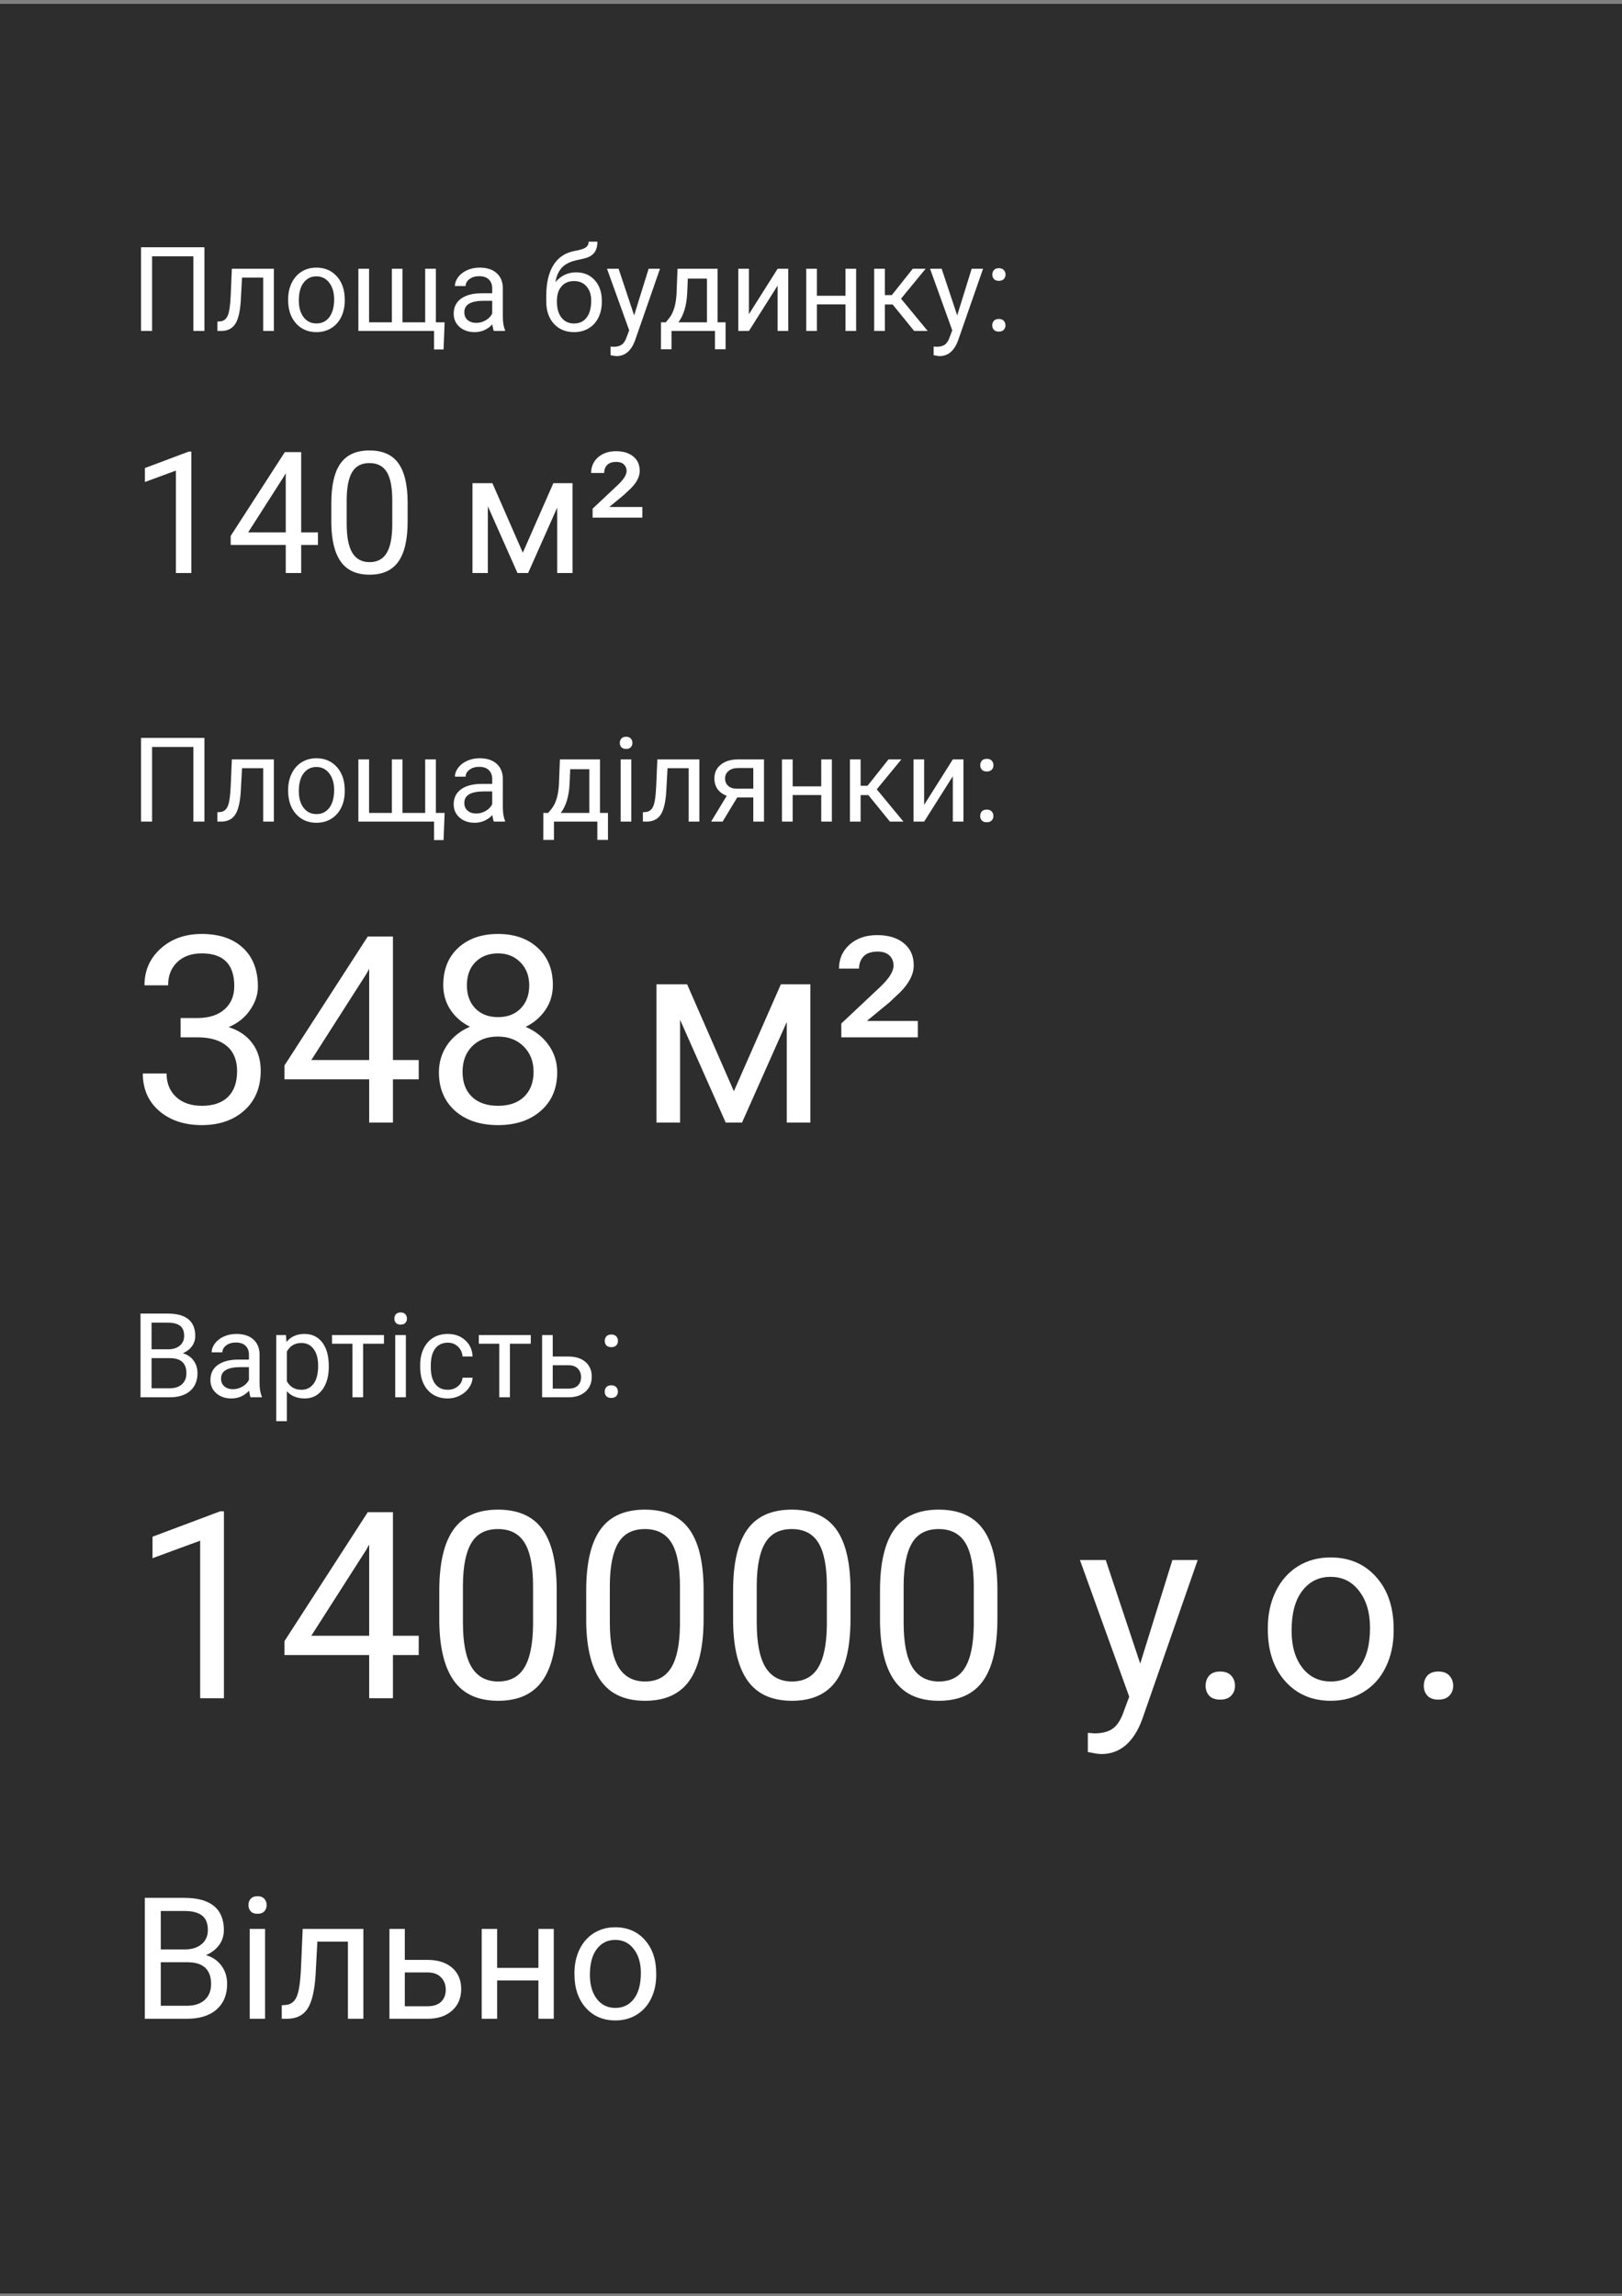 <?xml version="1.0" encoding="UTF-8"?> <svg xmlns="http://www.w3.org/2000/svg" width="248" height="351" viewBox="0 0 248 351" fill="none"><rect x="0" y="0" width="248" height="351" fill="#808080" stroke="none"/> <g clip-path="url(#clip0)"> <rect y="0.594" width="248" height="350" fill="black" fill-opacity="0.65"></rect> <path d="M29.255 87.594H26.894V71.941L22.158 73.68V71.547L28.887 69.021H29.255V87.594ZM46.051 81.386H48.615V83.303H46.051V87.594H43.69V83.303H35.273V81.919L43.55 69.11H46.051V81.386ZM37.938 81.386H43.69V72.322L43.41 72.829L37.938 81.386ZM62.326 79.71C62.326 82.461 61.856 84.505 60.917 85.842C59.977 87.179 58.509 87.848 56.512 87.848C54.54 87.848 53.08 87.196 52.132 85.893C51.184 84.581 50.693 82.626 50.659 80.028V76.892C50.659 74.175 51.129 72.156 52.068 70.836C53.008 69.516 54.48 68.856 56.486 68.856C58.475 68.856 59.94 69.495 60.879 70.773C61.818 72.042 62.301 74.006 62.326 76.663V79.71ZM59.977 76.498C59.977 74.509 59.698 73.062 59.14 72.156C58.581 71.242 57.697 70.785 56.486 70.785C55.285 70.785 54.408 71.238 53.858 72.144C53.308 73.049 53.025 74.442 53.008 76.321V80.078C53.008 82.076 53.296 83.553 53.871 84.509C54.455 85.457 55.335 85.931 56.512 85.931C57.671 85.931 58.53 85.482 59.089 84.585C59.656 83.688 59.952 82.275 59.977 80.345V76.498ZM79.935 84.484L84.606 73.858H87.539V87.594H85.19V77.603L80.747 87.594H79.122L74.59 77.387V87.594H72.241V73.858H75.288L79.935 84.484ZM98.216 79.126H90.611V77.755L94.42 74.175C95.342 73.312 95.804 72.588 95.804 72.004C95.804 71.589 95.668 71.255 95.397 71.001C95.127 70.739 94.737 70.608 94.23 70.608C93.595 70.608 93.125 70.769 92.82 71.09C92.524 71.412 92.376 71.814 92.376 72.296H90.383C90.383 71.331 90.734 70.536 91.436 69.909C92.147 69.283 93.061 68.97 94.179 68.97C95.296 68.97 96.18 69.241 96.832 69.782C97.484 70.316 97.81 71.048 97.81 71.979C97.81 72.859 97.357 73.752 96.451 74.657L95.385 75.66L93.15 77.501H98.216V79.126Z" fill="white"></path> <path d="M31.259 50.594H29.562V39.186H23.252V50.594H21.564V37.797H31.259V50.594ZM41.876 41.084V50.594H40.241V42.429H37.007L36.813 45.989C36.708 47.623 36.433 48.792 35.987 49.495C35.548 50.199 34.848 50.565 33.887 50.594H33.236V49.161L33.702 49.126C34.23 49.068 34.607 48.763 34.836 48.212C35.065 47.661 35.211 46.642 35.275 45.154L35.451 41.084H41.876ZM44.056 45.751C44.056 44.82 44.237 43.982 44.601 43.237C44.97 42.493 45.48 41.919 46.13 41.515C46.786 41.111 47.533 40.908 48.371 40.908C49.666 40.908 50.712 41.357 51.509 42.253C52.312 43.15 52.713 44.342 52.713 45.83V45.945C52.713 46.87 52.534 47.702 52.177 48.441C51.825 49.173 51.318 49.744 50.656 50.154C50 50.565 49.244 50.77 48.389 50.77C47.1 50.77 46.054 50.322 45.251 49.425C44.454 48.529 44.056 47.342 44.056 45.865V45.751ZM45.69 45.945C45.69 46.999 45.934 47.846 46.42 48.485C46.912 49.123 47.568 49.443 48.389 49.443C49.215 49.443 49.871 49.12 50.357 48.476C50.844 47.825 51.087 46.917 51.087 45.751C51.087 44.708 50.838 43.864 50.34 43.22C49.848 42.57 49.191 42.244 48.371 42.244C47.568 42.244 46.921 42.564 46.429 43.202C45.937 43.841 45.69 44.755 45.69 45.945ZM56.431 41.084V49.267H59.911V41.084H61.537V49.267H65.009V41.084H66.644V49.267H67.98L67.821 53.415H66.362V50.594H54.796V41.084H56.431ZM75.512 50.594C75.418 50.407 75.342 50.072 75.283 49.592C74.527 50.377 73.625 50.77 72.576 50.77C71.639 50.77 70.868 50.506 70.265 49.979C69.667 49.446 69.368 48.772 69.368 47.957C69.368 46.967 69.743 46.2 70.493 45.654C71.249 45.104 72.31 44.828 73.675 44.828H75.257V44.081C75.257 43.513 75.087 43.062 74.747 42.728C74.407 42.388 73.906 42.218 73.244 42.218C72.664 42.218 72.178 42.364 71.785 42.657C71.393 42.95 71.196 43.305 71.196 43.721H69.561C69.561 43.246 69.728 42.789 70.062 42.35C70.402 41.904 70.859 41.553 71.434 41.295C72.014 41.037 72.649 40.908 73.341 40.908C74.436 40.908 75.295 41.184 75.916 41.735C76.537 42.279 76.859 43.032 76.883 43.993V48.37C76.883 49.243 76.994 49.938 77.217 50.453V50.594H75.512ZM72.814 49.355C73.323 49.355 73.807 49.223 74.264 48.959C74.721 48.696 75.052 48.353 75.257 47.931V45.98H73.982C71.99 45.98 70.994 46.563 70.994 47.729C70.994 48.239 71.164 48.637 71.504 48.924C71.844 49.211 72.28 49.355 72.814 49.355ZM88.071 41.629C89.267 41.629 90.222 42.031 90.936 42.833C91.657 43.63 92.018 44.682 92.018 45.989V46.138C92.018 47.034 91.845 47.837 91.499 48.546C91.153 49.249 90.655 49.797 90.005 50.19C89.36 50.576 88.616 50.77 87.772 50.77C86.495 50.77 85.467 50.345 84.688 49.495C83.908 48.64 83.519 47.494 83.519 46.059V45.268C83.519 43.27 83.888 41.682 84.626 40.504C85.37 39.326 86.466 38.609 87.913 38.351C88.733 38.204 89.287 38.026 89.574 37.815C89.861 37.604 90.005 37.314 90.005 36.945H91.341C91.341 37.677 91.174 38.248 90.84 38.658C90.512 39.069 89.984 39.359 89.258 39.529L88.045 39.801C87.078 40.029 86.352 40.416 85.865 40.961C85.385 41.5 85.071 42.221 84.925 43.123C85.786 42.127 86.835 41.629 88.071 41.629ZM87.755 42.965C86.958 42.965 86.325 43.235 85.856 43.774C85.388 44.307 85.153 45.048 85.153 45.997V46.138C85.153 47.157 85.388 47.966 85.856 48.564C86.331 49.156 86.97 49.451 87.772 49.451C88.581 49.451 89.22 49.153 89.689 48.555C90.157 47.957 90.392 47.084 90.392 45.936C90.392 45.039 90.154 44.322 89.68 43.782C89.211 43.237 88.569 42.965 87.755 42.965ZM96.957 48.212L99.172 41.084H100.912L97.089 52.062C96.497 53.644 95.557 54.435 94.268 54.435L93.96 54.408L93.353 54.294V52.976L93.793 53.011C94.344 53.011 94.772 52.9 95.076 52.677C95.387 52.454 95.642 52.047 95.841 51.455L96.201 50.489L92.809 41.084H94.584L96.957 48.212ZM101.8 49.267L102.362 48.572C102.995 47.752 103.355 46.522 103.443 44.881L103.593 41.084H109.719V49.267H110.94V53.389H109.314V50.594H102.679V53.389H101.053L101.062 49.267H101.8ZM103.725 49.267H108.093V42.587H105.166L105.069 44.855C104.97 46.747 104.521 48.218 103.725 49.267ZM118.895 41.084H120.521V50.594H118.895V43.659L114.509 50.594H112.883V41.084H114.509V48.028L118.895 41.084ZM130.9 50.594H129.274V46.533H124.906V50.594H123.271V41.084H124.906V45.206H129.274V41.084H130.9V50.594ZM136.481 46.542H135.295V50.594H133.66V41.084H135.295V45.11H136.358L139.558 41.084H141.526L137.765 45.654L141.843 50.594H139.777L136.481 46.542ZM146.352 48.212L148.566 41.084H150.307L146.483 52.062C145.892 53.644 144.951 54.435 143.662 54.435L143.354 54.408L142.748 54.294V52.976L143.188 53.011C143.738 53.011 144.166 52.9 144.471 52.677C144.781 52.454 145.036 52.047 145.235 51.455L145.596 50.489L142.203 41.084H143.979L146.352 48.212ZM151.713 49.742C151.713 49.46 151.795 49.226 151.959 49.038C152.129 48.851 152.381 48.757 152.715 48.757C153.049 48.757 153.301 48.851 153.471 49.038C153.646 49.226 153.734 49.46 153.734 49.742C153.734 50.011 153.646 50.237 153.471 50.418C153.301 50.6 153.049 50.691 152.715 50.691C152.381 50.691 152.129 50.6 151.959 50.418C151.795 50.237 151.713 50.011 151.713 49.742ZM151.722 41.981C151.722 41.7 151.804 41.465 151.968 41.278C152.138 41.09 152.39 40.996 152.724 40.996C153.058 40.996 153.31 41.09 153.479 41.278C153.655 41.465 153.743 41.7 153.743 41.981C153.743 42.25 153.655 42.476 153.479 42.657C153.31 42.839 153.058 42.93 152.724 42.93C152.39 42.93 152.138 42.839 151.968 42.657C151.804 42.476 151.722 42.25 151.722 41.981Z" fill="white"></path> <path d="M27.617 155.617H30.332C32.038 155.591 33.379 155.142 34.355 154.27C35.332 153.397 35.82 152.219 35.82 150.735C35.82 147.401 34.16 145.735 30.84 145.735C29.277 145.735 28.027 146.184 27.09 147.082C26.165 147.968 25.703 149.146 25.703 150.617H22.09C22.09 148.365 22.91 146.496 24.551 145.012C26.204 143.515 28.301 142.766 30.84 142.766C33.522 142.766 35.625 143.476 37.148 144.895C38.672 146.314 39.434 148.287 39.434 150.813C39.434 152.05 39.03 153.248 38.223 154.406C37.428 155.565 36.341 156.431 34.961 157.004C36.523 157.499 37.728 158.319 38.574 159.465C39.434 160.611 39.863 162.011 39.863 163.664C39.863 166.216 39.03 168.241 37.363 169.739C35.697 171.236 33.529 171.985 30.859 171.985C28.19 171.985 26.016 171.262 24.336 169.817C22.669 168.371 21.836 166.464 21.836 164.094H25.469C25.469 165.591 25.957 166.789 26.934 167.688C27.91 168.586 29.219 169.035 30.859 169.035C32.604 169.035 33.939 168.58 34.863 167.668C35.788 166.757 36.25 165.448 36.25 163.742C36.25 162.089 35.742 160.819 34.727 159.934C33.711 159.048 32.246 158.593 30.332 158.567H27.617V155.617ZM60.078 162.043H64.023V164.992H60.078V171.594H56.445V164.992H43.496V162.864L56.23 143.156H60.078V162.043ZM47.598 162.043H56.445V148.098L56.016 148.879L47.598 162.043ZM84.531 150.578C84.531 151.998 84.154 153.261 83.398 154.367C82.656 155.474 81.647 156.34 80.371 156.965C81.856 157.603 83.027 158.534 83.887 159.758C84.759 160.982 85.195 162.369 85.195 163.918C85.195 166.379 84.362 168.339 82.695 169.797C81.042 171.255 78.861 171.985 76.152 171.985C73.418 171.985 71.224 171.255 69.57 169.797C67.93 168.326 67.109 166.366 67.109 163.918C67.109 162.382 67.526 160.995 68.359 159.758C69.206 158.521 70.371 157.584 71.856 156.946C70.592 156.321 69.596 155.455 68.867 154.348C68.138 153.241 67.773 151.985 67.773 150.578C67.773 148.183 68.542 146.281 70.078 144.875C71.615 143.469 73.639 142.766 76.152 142.766C78.652 142.766 80.671 143.469 82.207 144.875C83.757 146.281 84.531 148.183 84.531 150.578ZM81.582 163.84C81.582 162.252 81.074 160.956 80.059 159.953C79.056 158.951 77.741 158.449 76.113 158.449C74.486 158.449 73.177 158.944 72.188 159.934C71.211 160.923 70.723 162.226 70.723 163.84C70.723 165.455 71.198 166.724 72.148 167.649C73.112 168.573 74.447 169.035 76.152 169.035C77.845 169.035 79.173 168.573 80.137 167.649C81.1 166.711 81.582 165.442 81.582 163.84ZM76.152 145.735C74.733 145.735 73.581 146.177 72.695 147.063C71.823 147.935 71.387 149.127 71.387 150.637C71.387 152.082 71.816 153.254 72.676 154.153C73.548 155.038 74.707 155.481 76.152 155.481C77.598 155.481 78.75 155.038 79.609 154.153C80.482 153.254 80.918 152.082 80.918 150.637C80.918 149.192 80.469 148.013 79.57 147.102C78.672 146.19 77.533 145.735 76.152 145.735ZM112.207 166.809L119.395 150.461H123.906V171.594H120.293V156.223L113.457 171.594H110.957L103.984 155.891V171.594H100.371V150.461H105.059L112.207 166.809ZM140.332 158.567H128.633V156.457L134.492 150.949C135.911 149.621 136.621 148.508 136.621 147.61C136.621 146.972 136.413 146.457 135.996 146.067C135.579 145.663 134.98 145.461 134.199 145.461C133.223 145.461 132.5 145.709 132.031 146.203C131.576 146.698 131.348 147.317 131.348 148.059H128.281C128.281 146.574 128.822 145.351 129.902 144.387C130.996 143.423 132.402 142.942 134.121 142.942C135.84 142.942 137.201 143.358 138.203 144.192C139.206 145.012 139.707 146.138 139.707 147.571C139.707 148.925 139.01 150.298 137.617 151.692L135.977 153.235L132.539 156.067H140.332V158.567Z" fill="white"></path> <path d="M31.259 125.594H29.562V114.186H23.252V125.594H21.564V112.797H31.259V125.594ZM41.876 116.084V125.594H40.241V117.429H37.007L36.813 120.989C36.708 122.623 36.433 123.792 35.987 124.495C35.548 125.198 34.848 125.565 33.887 125.594H33.236V124.161L33.702 124.126C34.23 124.068 34.607 123.763 34.836 123.212C35.065 122.661 35.211 121.642 35.275 120.154L35.451 116.084H41.876ZM44.056 120.751C44.056 119.82 44.237 118.982 44.601 118.238C44.97 117.493 45.48 116.919 46.13 116.515C46.786 116.111 47.533 115.908 48.371 115.908C49.666 115.908 50.712 116.357 51.509 117.253C52.312 118.15 52.713 119.342 52.713 120.83V120.945C52.713 121.87 52.534 122.702 52.177 123.441C51.825 124.173 51.318 124.744 50.656 125.155C50 125.565 49.244 125.77 48.389 125.77C47.1 125.77 46.054 125.322 45.251 124.425C44.454 123.529 44.056 122.342 44.056 120.865V120.751ZM45.69 120.945C45.69 121.999 45.934 122.846 46.42 123.485C46.912 124.123 47.568 124.443 48.389 124.443C49.215 124.443 49.871 124.12 50.357 123.476C50.844 122.825 51.087 121.917 51.087 120.751C51.087 119.708 50.838 118.865 50.34 118.22C49.848 117.57 49.191 117.244 48.371 117.244C47.568 117.244 46.921 117.564 46.429 118.202C45.937 118.841 45.69 119.755 45.69 120.945ZM56.431 116.084V124.267H59.911V116.084H61.537V124.267H65.009V116.084H66.644V124.267H67.98L67.821 128.415H66.362V125.594H54.796V116.084H56.431ZM75.512 125.594C75.418 125.406 75.342 125.073 75.283 124.592C74.527 125.377 73.625 125.77 72.576 125.77C71.639 125.77 70.868 125.506 70.265 124.979C69.667 124.446 69.368 123.772 69.368 122.957C69.368 121.967 69.743 121.199 70.493 120.655C71.249 120.104 72.31 119.828 73.675 119.828H75.257V119.081C75.257 118.513 75.087 118.062 74.747 117.728C74.407 117.388 73.906 117.218 73.244 117.218C72.664 117.218 72.178 117.365 71.785 117.657C71.393 117.95 71.196 118.305 71.196 118.721H69.561C69.561 118.246 69.728 117.789 70.062 117.35C70.402 116.905 70.859 116.553 71.434 116.295C72.014 116.037 72.649 115.908 73.341 115.908C74.436 115.908 75.295 116.184 75.916 116.735C76.537 117.28 76.859 118.032 76.883 118.993V123.37C76.883 124.243 76.994 124.938 77.217 125.453V125.594H75.512ZM72.814 124.355C73.323 124.355 73.807 124.223 74.264 123.959C74.721 123.696 75.052 123.353 75.257 122.931V120.98H73.982C71.99 120.98 70.994 121.563 70.994 122.729C70.994 123.239 71.164 123.637 71.504 123.924C71.844 124.211 72.28 124.355 72.814 124.355ZM83.817 124.267L84.38 123.573C85.013 122.752 85.373 121.522 85.461 119.881L85.61 116.084H91.736V124.267H92.958V128.389H91.332V125.594H84.696V128.389H83.07L83.079 124.267H83.817ZM85.742 124.267H90.11V117.587H87.184L87.087 119.855C86.987 121.747 86.539 123.218 85.742 124.267ZM96.526 125.594H94.9V116.084H96.526V125.594ZM94.769 113.562C94.769 113.298 94.848 113.075 95.006 112.894C95.17 112.712 95.41 112.621 95.727 112.621C96.043 112.621 96.283 112.712 96.447 112.894C96.611 113.075 96.693 113.298 96.693 113.562C96.693 113.825 96.611 114.045 96.447 114.221C96.283 114.397 96.043 114.485 95.727 114.485C95.41 114.485 95.17 114.397 95.006 114.221C94.848 114.045 94.769 113.825 94.769 113.562ZM106.933 116.084V125.594H105.298V117.429H102.063L101.87 120.989C101.765 122.623 101.489 123.792 101.044 124.495C100.604 125.198 99.904 125.565 98.943 125.594H98.293V124.161L98.759 124.126C99.286 124.068 99.664 123.763 99.893 123.212C100.121 122.661 100.268 121.642 100.332 120.154L100.508 116.084H106.933ZM116.812 116.084V125.594H115.177V121.894H112.725L110.483 125.594H108.726L111.116 121.648C110.507 121.425 110.038 121.082 109.71 120.619C109.388 120.151 109.227 119.606 109.227 118.985C109.227 118.117 109.552 117.42 110.202 116.893C110.853 116.36 111.723 116.09 112.812 116.084H116.812ZM110.861 119.002C110.861 119.465 111.02 119.84 111.336 120.127C111.652 120.408 112.071 120.552 112.593 120.558H115.177V117.403H112.839C112.235 117.403 111.755 117.552 111.397 117.851C111.04 118.144 110.861 118.528 110.861 119.002ZM127.191 125.594H125.565V121.533H121.197V125.594H119.562V116.084H121.197V120.206H125.565V116.084H127.191V125.594ZM132.772 121.542H131.586V125.594H129.951V116.084H131.586V120.11H132.649L135.849 116.084H137.817L134.056 120.655L138.134 125.594H136.068L132.772 121.542ZM145.684 116.084H147.31V125.594H145.684V118.659L141.298 125.594H139.672V116.084H141.298V123.028L145.684 116.084ZM149.867 124.741C149.867 124.46 149.949 124.226 150.113 124.038C150.283 123.851 150.535 123.757 150.869 123.757C151.203 123.757 151.455 123.851 151.625 124.038C151.801 124.226 151.889 124.46 151.889 124.741C151.889 125.011 151.801 125.237 151.625 125.418C151.455 125.6 151.203 125.691 150.869 125.691C150.535 125.691 150.283 125.6 150.113 125.418C149.949 125.237 149.867 125.011 149.867 124.741ZM149.876 116.981C149.876 116.699 149.958 116.465 150.122 116.278C150.292 116.09 150.544 115.996 150.878 115.996C151.212 115.996 151.464 116.09 151.634 116.278C151.81 116.465 151.897 116.699 151.897 116.981C151.897 117.25 151.81 117.476 151.634 117.657C151.464 117.839 151.212 117.93 150.878 117.93C150.544 117.93 150.292 117.839 150.122 117.657C149.958 117.476 149.876 117.25 149.876 116.981Z" fill="white"></path> <path d="M34.238 259.594H30.605V235.512L23.32 238.188V234.906L33.672 231.02H34.238V259.594ZM60.078 250.043H64.023V252.992H60.078V259.594H56.445V252.992H43.496V250.864L56.23 231.156H60.078V250.043ZM47.598 250.043H56.445V236.098L56.016 236.879L47.598 250.043ZM85.117 247.465C85.117 251.697 84.394 254.841 82.949 256.899C81.504 258.956 79.245 259.985 76.172 259.985C73.138 259.985 70.892 258.982 69.434 256.977C67.975 254.959 67.22 251.951 67.168 247.953V243.129C67.168 238.949 67.891 235.844 69.336 233.813C70.781 231.781 73.047 230.766 76.133 230.766C79.193 230.766 81.445 231.749 82.891 233.715C84.336 235.668 85.078 238.689 85.117 242.778V247.465ZM81.504 242.524C81.504 239.464 81.074 237.237 80.215 235.844C79.356 234.438 77.995 233.735 76.133 233.735C74.284 233.735 72.936 234.431 72.09 235.824C71.243 237.218 70.807 239.36 70.781 242.25V248.031C70.781 251.104 71.224 253.377 72.109 254.848C73.008 256.306 74.362 257.035 76.172 257.035C77.956 257.035 79.277 256.345 80.137 254.965C81.009 253.585 81.465 251.41 81.504 248.442V242.524ZM107.578 247.465C107.578 251.697 106.855 254.841 105.41 256.899C103.965 258.956 101.706 259.985 98.633 259.985C95.599 259.985 93.353 258.982 91.894 256.977C90.436 254.959 89.681 251.951 89.629 247.953V243.129C89.629 238.949 90.352 235.844 91.797 233.813C93.242 231.781 95.508 230.766 98.594 230.766C101.654 230.766 103.906 231.749 105.352 233.715C106.797 235.668 107.539 238.689 107.578 242.778V247.465ZM103.965 242.524C103.965 239.464 103.535 237.237 102.676 235.844C101.816 234.438 100.456 233.735 98.594 233.735C96.745 233.735 95.397 234.431 94.551 235.824C93.704 237.218 93.268 239.36 93.242 242.25V248.031C93.242 251.104 93.685 253.377 94.57 254.848C95.469 256.306 96.823 257.035 98.633 257.035C100.417 257.035 101.738 256.345 102.598 254.965C103.47 253.585 103.926 251.41 103.965 248.442V242.524ZM130.039 247.465C130.039 251.697 129.316 254.841 127.871 256.899C126.426 258.956 124.167 259.985 121.094 259.985C118.06 259.985 115.814 258.982 114.355 256.977C112.897 254.959 112.142 251.951 112.09 247.953V243.129C112.09 238.949 112.812 235.844 114.258 233.813C115.703 231.781 117.969 230.766 121.055 230.766C124.115 230.766 126.367 231.749 127.812 233.715C129.258 235.668 130 238.689 130.039 242.778V247.465ZM126.426 242.524C126.426 239.464 125.996 237.237 125.137 235.844C124.277 234.438 122.917 233.735 121.055 233.735C119.206 233.735 117.858 234.431 117.012 235.824C116.165 237.218 115.729 239.36 115.703 242.25V248.031C115.703 251.104 116.146 253.377 117.031 254.848C117.93 256.306 119.284 257.035 121.094 257.035C122.878 257.035 124.199 256.345 125.059 254.965C125.931 253.585 126.387 251.41 126.426 248.442V242.524ZM152.5 247.465C152.5 251.697 151.777 254.841 150.332 256.899C148.887 258.956 146.628 259.985 143.555 259.985C140.521 259.985 138.275 258.982 136.816 256.977C135.358 254.959 134.603 251.951 134.551 247.953V243.129C134.551 238.949 135.273 235.844 136.719 233.813C138.164 231.781 140.43 230.766 143.516 230.766C146.576 230.766 148.828 231.749 150.273 233.715C151.719 235.668 152.461 238.689 152.5 242.778V247.465ZM148.887 242.524C148.887 239.464 148.457 237.237 147.598 235.844C146.738 234.438 145.378 233.735 143.516 233.735C141.667 233.735 140.319 234.431 139.473 235.824C138.626 237.218 138.19 239.36 138.164 242.25V248.031C138.164 251.104 138.607 253.377 139.492 254.848C140.391 256.306 141.745 257.035 143.555 257.035C145.339 257.035 146.66 256.345 147.52 254.965C148.392 253.585 148.848 251.41 148.887 248.442V242.524ZM174.336 254.301L179.258 238.461H183.125L174.629 262.856C173.314 266.371 171.224 268.129 168.359 268.129L167.676 268.071L166.328 267.817V264.887L167.305 264.965C168.529 264.965 169.479 264.718 170.156 264.223C170.846 263.728 171.413 262.823 171.855 261.508L172.656 259.36L165.117 238.461H169.062L174.336 254.301ZM184.336 257.699C184.336 257.074 184.518 256.554 184.883 256.137C185.26 255.72 185.82 255.512 186.562 255.512C187.305 255.512 187.865 255.72 188.242 256.137C188.633 256.554 188.828 257.074 188.828 257.699C188.828 258.298 188.633 258.8 188.242 259.203C187.865 259.607 187.305 259.809 186.562 259.809C185.82 259.809 185.26 259.607 184.883 259.203C184.518 258.8 184.336 258.298 184.336 257.699ZM193.848 248.832C193.848 246.762 194.251 244.9 195.059 243.246C195.879 241.593 197.012 240.317 198.457 239.418C199.915 238.52 201.576 238.071 203.438 238.071C206.315 238.071 208.639 239.067 210.41 241.059C212.194 243.051 213.086 245.701 213.086 249.008V249.262C213.086 251.319 212.689 253.168 211.895 254.809C211.113 256.436 209.987 257.706 208.516 258.617C207.057 259.529 205.378 259.985 203.477 259.985C200.612 259.985 198.288 258.989 196.504 256.996C194.733 255.004 193.848 252.367 193.848 249.086V248.832ZM197.48 249.262C197.48 251.606 198.021 253.487 199.102 254.906C200.195 256.326 201.654 257.035 203.477 257.035C205.312 257.035 206.771 256.319 207.852 254.887C208.932 253.442 209.473 251.423 209.473 248.832C209.473 246.515 208.919 244.64 207.812 243.207C206.719 241.762 205.26 241.039 203.438 241.039C201.654 241.039 200.215 241.749 199.121 243.168C198.027 244.587 197.48 246.619 197.48 249.262ZM217.695 257.699C217.695 257.074 217.878 256.554 218.242 256.137C218.62 255.72 219.18 255.512 219.922 255.512C220.664 255.512 221.224 255.72 221.602 256.137C221.992 256.554 222.188 257.074 222.188 257.699C222.188 258.298 221.992 258.8 221.602 259.203C221.224 259.607 220.664 259.809 219.922 259.809C219.18 259.809 218.62 259.607 218.242 259.203C217.878 258.8 217.695 258.298 217.695 257.699Z" fill="white"></path> <path d="M21.485 213.594V200.797H25.669C27.058 200.797 28.101 201.084 28.798 201.658C29.501 202.233 29.852 203.082 29.852 204.207C29.852 204.805 29.683 205.335 29.343 205.798C29.003 206.255 28.54 206.61 27.954 206.862C28.645 207.055 29.19 207.424 29.589 207.969C29.993 208.508 30.195 209.153 30.195 209.903C30.195 211.051 29.823 211.953 29.079 212.61C28.335 213.266 27.283 213.594 25.924 213.594H21.485ZM23.173 207.609V212.214H25.959C26.744 212.214 27.362 212.012 27.814 211.608C28.27 211.198 28.499 210.635 28.499 209.92C28.499 208.379 27.661 207.609 25.985 207.609H23.173ZM23.173 206.255H25.722C26.46 206.255 27.049 206.071 27.488 205.701C27.934 205.332 28.156 204.831 28.156 204.198C28.156 203.495 27.951 202.986 27.541 202.669C27.131 202.347 26.507 202.186 25.669 202.186H23.173V206.255ZM38.316 213.594C38.223 213.406 38.147 213.073 38.088 212.592C37.332 213.377 36.43 213.77 35.381 213.77C34.443 213.77 33.673 213.506 33.069 212.979C32.472 212.446 32.173 211.772 32.173 210.957C32.173 209.967 32.548 209.199 33.298 208.655C34.054 208.104 35.114 207.828 36.48 207.828H38.062V207.081C38.062 206.513 37.892 206.062 37.552 205.728C37.212 205.388 36.711 205.218 36.049 205.218C35.469 205.218 34.982 205.365 34.59 205.657C34.197 205.95 34.001 206.305 34.001 206.721H32.366C32.366 206.246 32.533 205.789 32.867 205.35C33.207 204.905 33.664 204.553 34.238 204.295C34.818 204.037 35.454 203.908 36.145 203.908C37.241 203.908 38.1 204.184 38.721 204.735C39.342 205.28 39.664 206.032 39.688 206.993V211.37C39.688 212.243 39.799 212.938 40.022 213.453V213.594H38.316ZM35.618 212.355C36.128 212.355 36.611 212.223 37.068 211.959C37.525 211.696 37.856 211.353 38.062 210.931V208.98H36.787C34.795 208.98 33.799 209.563 33.799 210.729C33.799 211.239 33.969 211.637 34.309 211.924C34.648 212.211 35.085 212.355 35.618 212.355ZM50.27 208.945C50.27 210.392 49.938 211.558 49.276 212.443C48.614 213.327 47.718 213.77 46.587 213.77C45.433 213.77 44.524 213.404 43.862 212.671V217.25H42.236V204.084H43.722L43.801 205.139C44.463 204.319 45.383 203.908 46.56 203.908C47.703 203.908 48.605 204.339 49.268 205.2C49.935 206.062 50.27 207.26 50.27 208.795V208.945ZM48.644 208.76C48.644 207.688 48.415 206.841 47.958 206.22C47.501 205.599 46.874 205.288 46.077 205.288C45.093 205.288 44.355 205.725 43.862 206.598V211.142C44.349 212.009 45.093 212.443 46.095 212.443C46.874 212.443 47.492 212.135 47.949 211.52C48.412 210.899 48.644 209.979 48.644 208.76ZM58.707 205.403H55.517V213.594H53.891V205.403H50.762V204.084H58.707V205.403ZM62.056 213.594H60.43V204.084H62.056V213.594ZM60.298 201.562C60.298 201.298 60.377 201.075 60.535 200.894C60.699 200.712 60.94 200.621 61.256 200.621C61.572 200.621 61.812 200.712 61.977 200.894C62.141 201.075 62.223 201.298 62.223 201.562C62.223 201.825 62.141 202.045 61.977 202.221C61.812 202.397 61.572 202.485 61.256 202.485C60.94 202.485 60.699 202.397 60.535 202.221C60.377 202.045 60.298 201.825 60.298 201.562ZM68.481 212.443C69.061 212.443 69.567 212.267 70.001 211.915C70.435 211.564 70.675 211.124 70.722 210.597H72.26C72.231 211.142 72.043 211.66 71.697 212.153C71.352 212.645 70.889 213.037 70.309 213.33C69.734 213.623 69.125 213.77 68.481 213.77C67.186 213.77 66.154 213.339 65.387 212.478C64.625 211.611 64.244 210.427 64.244 208.927V208.655C64.244 207.729 64.414 206.906 64.754 206.185C65.094 205.464 65.58 204.905 66.213 204.506C66.852 204.108 67.605 203.908 68.472 203.908C69.538 203.908 70.423 204.228 71.126 204.866C71.835 205.505 72.213 206.334 72.26 207.354H70.722C70.675 206.739 70.44 206.235 70.019 205.842C69.603 205.444 69.087 205.244 68.472 205.244C67.645 205.244 67.004 205.543 66.547 206.141C66.096 206.733 65.87 207.591 65.87 208.716V209.024C65.87 210.119 66.096 210.963 66.547 211.555C66.998 212.147 67.643 212.443 68.481 212.443ZM81.154 205.403H77.964V213.594H76.338V205.403H73.209V204.084H81.154V205.403ZM84.512 207.363H86.981C88.06 207.374 88.912 207.656 89.539 208.206C90.166 208.757 90.48 209.504 90.48 210.448C90.48 211.397 90.157 212.158 89.513 212.733C88.868 213.307 88.001 213.594 86.911 213.594H82.886V204.084H84.512V207.363ZM84.512 208.69V212.267H86.929C87.538 212.267 88.01 212.112 88.344 211.801C88.678 211.485 88.845 211.054 88.845 210.509C88.845 209.982 88.681 209.551 88.353 209.217C88.03 208.877 87.576 208.701 86.99 208.69H84.512ZM92.457 212.741C92.457 212.46 92.539 212.226 92.703 212.038C92.873 211.851 93.125 211.757 93.459 211.757C93.793 211.757 94.045 211.851 94.215 212.038C94.391 212.226 94.478 212.46 94.478 212.741C94.478 213.011 94.391 213.237 94.215 213.418C94.045 213.6 93.793 213.691 93.459 213.691C93.125 213.691 92.873 213.6 92.703 213.418C92.539 213.237 92.457 213.011 92.457 212.741ZM92.466 204.981C92.466 204.699 92.548 204.465 92.712 204.278C92.882 204.09 93.134 203.996 93.468 203.996C93.802 203.996 94.054 204.09 94.224 204.278C94.399 204.465 94.487 204.699 94.487 204.981C94.487 205.25 94.399 205.476 94.224 205.657C94.054 205.839 93.802 205.93 93.468 205.93C93.134 205.93 92.882 205.839 92.712 205.657C92.548 205.476 92.466 205.25 92.466 204.981Z" fill="white"></path> <path d="M22.145 308.594V290.11H28.189C30.194 290.11 31.701 290.524 32.708 291.354C33.724 292.183 34.231 293.41 34.231 295.035C34.231 295.899 33.986 296.665 33.495 297.333C33.004 297.993 32.336 298.505 31.489 298.869C32.488 299.149 33.275 299.682 33.851 300.469C34.435 301.248 34.727 302.179 34.727 303.262C34.727 304.921 34.189 306.224 33.114 307.172C32.039 308.12 30.52 308.594 28.557 308.594H22.145ZM24.583 299.948V306.601H28.607C29.741 306.601 30.634 306.309 31.286 305.725C31.946 305.132 32.276 304.32 32.276 303.287C32.276 301.061 31.066 299.948 28.645 299.948H24.583ZM24.583 297.993H28.265C29.331 297.993 30.182 297.727 30.816 297.194C31.46 296.66 31.781 295.937 31.781 295.023C31.781 294.007 31.485 293.271 30.893 292.814C30.3 292.348 29.399 292.115 28.189 292.115H24.583V297.993ZM40.528 308.594H38.18V294.858H40.528V308.594ZM37.989 291.214C37.989 290.833 38.103 290.512 38.332 290.249C38.569 289.987 38.916 289.856 39.373 289.856C39.83 289.856 40.177 289.987 40.414 290.249C40.651 290.512 40.77 290.833 40.77 291.214C40.77 291.595 40.651 291.912 40.414 292.166C40.177 292.42 39.83 292.547 39.373 292.547C38.916 292.547 38.569 292.42 38.332 292.166C38.103 291.912 37.989 291.595 37.989 291.214ZM55.56 294.858V308.594H53.198V296.8H48.526L48.247 301.942C48.095 304.303 47.697 305.991 47.054 307.007C46.419 308.023 45.408 308.552 44.02 308.594H43.08V306.525L43.753 306.474C44.515 306.389 45.06 305.949 45.391 305.154C45.721 304.358 45.932 302.885 46.025 300.736L46.279 294.858H55.56ZM61.895 299.593H65.462C67.019 299.61 68.251 300.016 69.156 300.812C70.062 301.607 70.515 302.686 70.515 304.049C70.515 305.42 70.049 306.52 69.118 307.35C68.187 308.179 66.935 308.594 65.36 308.594H59.546V294.858H61.895V299.593ZM61.895 301.51V306.677H65.386C66.266 306.677 66.947 306.453 67.43 306.004C67.912 305.547 68.153 304.925 68.153 304.138C68.153 303.376 67.916 302.754 67.442 302.272C66.977 301.781 66.321 301.527 65.475 301.51H61.895ZM84.67 308.594H82.321V302.729H76.012V308.594H73.65V294.858H76.012V300.812H82.321V294.858H84.67V308.594ZM87.831 301.599C87.831 300.253 88.093 299.043 88.618 297.968C89.151 296.893 89.888 296.064 90.827 295.48C91.775 294.896 92.854 294.604 94.064 294.604C95.935 294.604 97.446 295.251 98.597 296.546C99.756 297.841 100.336 299.563 100.336 301.713V301.878C100.336 303.215 100.078 304.417 99.561 305.484C99.054 306.542 98.322 307.367 97.365 307.959C96.417 308.552 95.326 308.848 94.09 308.848C92.228 308.848 90.717 308.2 89.558 306.906C88.407 305.611 87.831 303.897 87.831 301.764V301.599ZM90.192 301.878C90.192 303.402 90.544 304.625 91.246 305.547C91.957 306.47 92.905 306.931 94.09 306.931C95.283 306.931 96.231 306.465 96.934 305.534C97.636 304.595 97.987 303.283 97.987 301.599C97.987 300.092 97.628 298.874 96.908 297.943C96.197 297.003 95.249 296.533 94.064 296.533C92.905 296.533 91.97 296.995 91.259 297.917C90.548 298.84 90.192 300.16 90.192 301.878Z" fill="white"></path> </g> <defs> <clipPath id="clip0"> <rect width="248" height="350" fill="white" transform="translate(0 0.594)"></rect> </clipPath> </defs> </svg> 